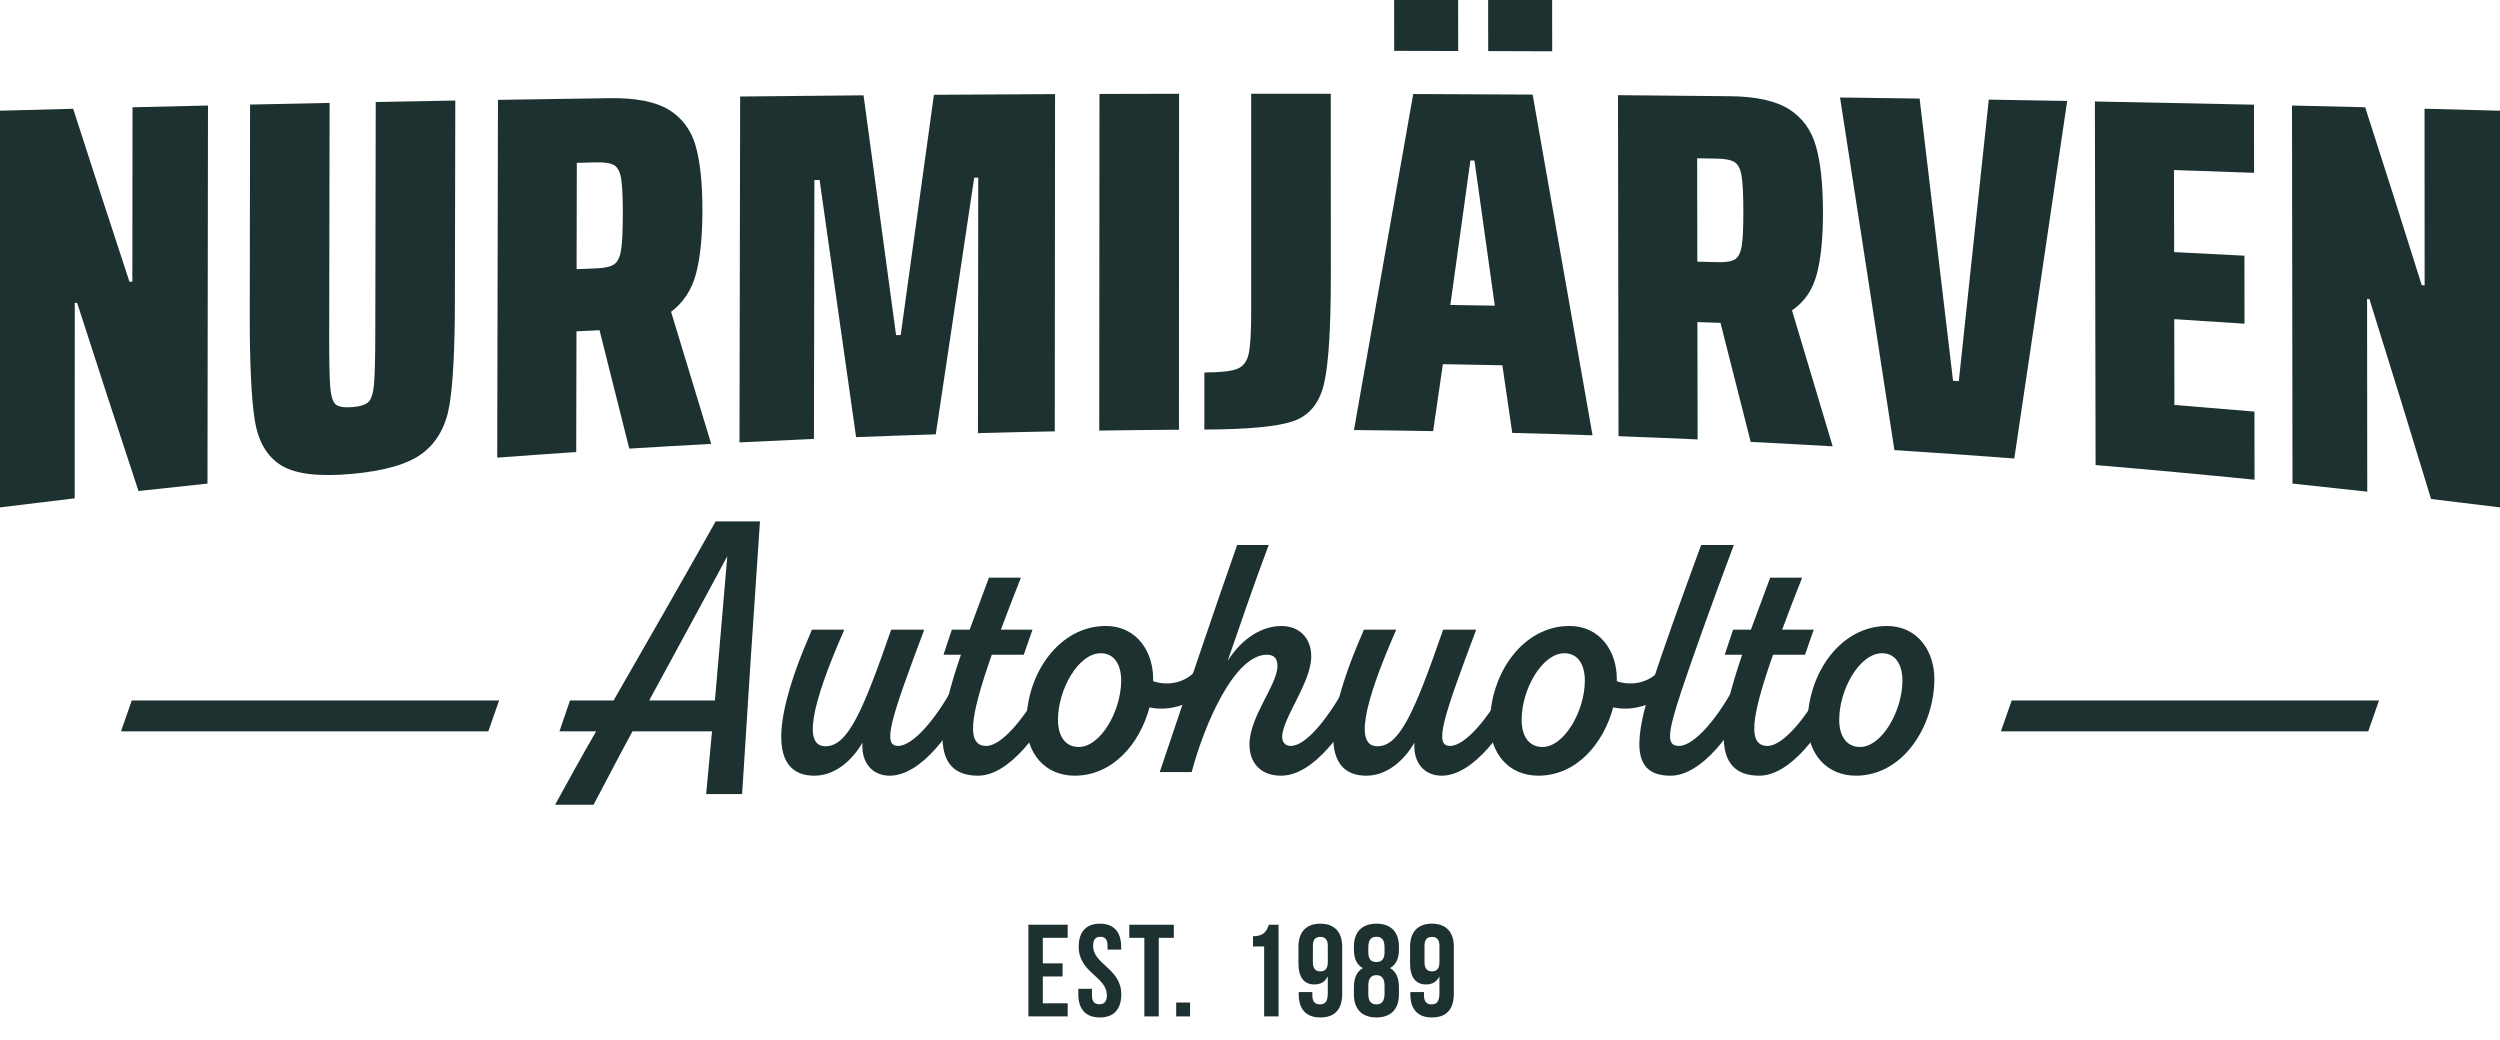<?xml version="1.0" encoding="UTF-8"?>
<svg id="Layer_1" xmlns="http://www.w3.org/2000/svg" version="1.1" viewBox="0 0 182.907 76.079">
  <!-- Generator: Adobe Illustrator 29.4.0, SVG Export Plug-In . SVG Version: 2.1.0 Build 152)  -->
  <defs>
    <style>
      .st0 {
        fill: #1e3131;
      }
    </style>
  </defs>
  <g>
    <path class="st0" d="M10.133,35.925c-1.496-4.528-2.993-9.117-4.492-13.772-.056.004-.113.008-.169.012-.002,4.765-.005,9.529-.008,14.294-1.822.214-3.643.435-5.464.663,0-9.674,0-19.348,0-29.023,1.784-.048,3.568-.096,5.353-.141,1.375,4.275,2.748,8.494,4.12,12.66.07-.005.141-.009.211-.013.004-4.252.008-8.504.011-12.756,1.841-.045,3.681-.088,5.522-.13-.012,9.221-.024,18.441-.036,27.661-1.684.175-3.367.357-5.05.544Z"/>
    <path class="st0" d="M33.311,7.358c-.01,4.905-.02,9.811-.03,14.716-.007,3.499-.139,6.017-.395,7.556-.256,1.54-.905,2.706-1.946,3.51-1.042.803-2.772,1.312-5.186,1.53-2.417.219-4.143.018-5.18-.623-1.038-.639-1.683-1.74-1.933-3.297-.25-1.555-.373-4.156-.368-7.797.008-5.101.015-10.202.023-15.303,1.94-.042,3.879-.083,5.819-.122-.01,5.66-.02,11.32-.03,16.98-.004,1.881.022,3.156.078,3.818.056.661.187,1.083.398,1.262.21.179.611.243,1.201.199.589-.046.989-.175,1.201-.384.212-.21.344-.649.403-1.313.058-.665.089-1.931.092-3.797.011-5.611.021-11.221.032-16.832,1.94-.037,3.88-.072,5.821-.105Z"/>
    <path class="st0" d="M46.039,32.822c-.726-2.876-1.451-5.764-2.176-8.663-.562.027-1.125.054-1.687.082-.006,2.944-.012,5.888-.018,8.831-1.927.129-3.854.266-5.78.411.018-8.726.036-17.452.054-26.177,2.728-.044,5.456-.086,8.184-.124,1.911-.026,3.354.261,4.322.851.968.593,1.621,1.469,1.956,2.635.336,1.166.501,2.757.497,4.775-.003,1.899-.163,3.429-.472,4.597-.312,1.171-.92,2.092-1.821,2.772.979,3.237,1.957,6.458,2.936,9.664-1.999.108-3.997.223-5.995.346ZM44.927,19.343c.254-.172.424-.514.508-1.027.085-.512.129-1.392.132-2.636.003-1.219-.038-2.084-.121-2.591-.082-.509-.252-.84-.504-.997-.253-.157-.688-.226-1.307-.212-.478.011-.956.023-1.434.034-.005,2.593-.011,5.186-.016,7.778.478-.019.956-.038,1.434-.057.619-.024,1.054-.121,1.308-.293Z"/>
    <path class="st0" d="M71.549,31.689c.007-6.23.014-12.46.022-18.69-.099.001-.198.002-.296.003-.936,6.242-1.873,12.5-2.811,18.776-1.943.061-3.887.129-5.83.205-.891-6.253-1.781-12.524-2.671-18.818-.127.002-.253.005-.38.007-.011,6.313-.022,12.626-.032,18.939-1.816.079-3.632.164-5.448.257.016-8.435.032-16.87.048-25.306,3.01-.034,6.02-.063,9.029-.088.793,5.865,1.586,11.714,2.38,17.548.113-.003.226-.006.338-.009.811-5.875,1.621-11.734,2.431-17.578,2.954-.02,5.908-.036,8.862-.049-.007,8.224-.014,16.449-.021,24.673-1.873.036-3.747.08-5.62.131Z"/>
    <path class="st0" d="M80.423,31.503c.006-8.21.011-16.42.017-24.629,1.941-.006,3.883-.011,5.824-.014-.003,8.193-.005,16.386-.008,24.579-1.944.014-3.888.035-5.833.064Z"/>
    <path class="st0" d="M90.502,26.994c.437-.167.718-.523.846-1.072.127-.547.191-1.547.191-2.999,0-5.356,0-10.711,0-16.067,1.941,0,3.883.002,5.824.005.002,4.454.003,8.909.005,13.363.001,3.837-.168,6.462-.504,7.876-.338,1.415-1.092,2.32-2.261,2.72-1.169.399-3.332.595-6.488.609,0-1.393,0-2.785,0-4.178,1.155-.004,1.95-.088,2.386-.256Z"/>
    <path class="st0" d="M110.64,31.67c-.241-1.65-.482-3.299-.723-4.946-1.451-.031-2.902-.058-4.352-.081-.238,1.634-.476,3.267-.713,4.9-1.93-.035-3.86-.062-5.791-.082,1.447-8.184,2.892-16.375,4.335-24.583,2.912.01,5.824.024,8.736.042,1.459,8.273,2.92,16.579,4.383,24.928-1.958-.067-3.916-.126-5.874-.176ZM102.001,3.723c0-1.241-.001-2.482-.002-3.723h4.682c.001,1.244.002,2.488.003,3.732-1.561-.003-3.122-.007-4.684-.01ZM107.875,11.744c-.099,0-.197-.002-.296-.002-.489,3.527-.978,7.05-1.467,10.57,1.084.015,2.168.032,3.251.051-.496-3.544-.992-7.083-1.488-10.619ZM108.88,3.738c-.001-1.246-.003-2.492-.004-3.738h4.682c.002,1.251.003,2.502.005,3.753-1.561-.005-3.122-.01-4.683-.015Z"/>
    <path class="st0" d="M128.086,32.332c-.737-2.914-1.474-5.818-2.211-8.711-.563-.019-1.126-.038-1.688-.057.005,2.862.01,5.723.015,8.585-1.929-.086-3.858-.164-5.787-.235-.013-8.317-.025-16.634-.038-24.951,2.729.022,5.458.047,8.187.076,1.912.017,3.354.338,4.326.952.971.615,1.628,1.513,1.967,2.693.34,1.18.512,2.784.516,4.809.004,1.902-.149,3.43-.454,4.579-.309,1.149-.91,2.027-1.811,2.634.992,3.298,1.983,6.614,2.975,9.949-1.998-.116-3.997-.224-5.996-.323ZM126.922,18.98c.253-.152.422-.477.505-.977.084-.499.124-1.359.122-2.584-.002-1.198-.046-2.05-.131-2.554-.084-.502-.255-.838-.508-1-.253-.162-.689-.25-1.308-.26-.478-.008-.956-.016-1.434-.023.004,2.52.009,5.041.013,7.561.478.012.957.026,1.435.039.619.017,1.055-.048,1.308-.201Z"/>
    <path class="st0" d="M138.599,32.931c-1.326-8.666-2.652-17.263-3.977-25.799,1.941.025,3.881.052,5.822.08.816,6.848,1.632,13.73,2.447,20.647.14.008.281.017.421.025.731-6.833,1.462-13.697,2.193-20.595,1.912.031,3.824.063,5.736.097-1.29,8.8-2.58,17.517-3.869,26.16-2.924-.223-5.849-.428-8.775-.616Z"/>
    <path class="st0" d="M153.319,34.024c-.017-8.867-.034-17.734-.051-26.6,3.88.071,7.76.15,11.64.234.002,1.662.005,3.324.007,4.986-1.953-.07-3.907-.138-5.86-.203.004,2.001.007,4.002.011,6.003,1.714.084,3.428.173,5.142.263.002,1.659.005,3.317.007,4.976-1.713-.115-3.427-.226-5.14-.333.004,2.093.007,4.186.011,6.278,1.952.155,3.904.316,5.856.484.002,1.662.005,3.324.007,4.986-3.874-.388-7.75-.746-11.628-1.073Z"/>
    <path class="st0" d="M177.863,36.508c-1.502-4.948-3.006-9.822-4.512-14.628-.056-.004-.113-.007-.169-.011.004,4.701.008,9.402.013,14.103-1.823-.204-3.646-.401-5.47-.591-.012-9.22-.024-18.441-.036-27.661,1.785.04,3.569.082,5.354.126,1.381,4.283,2.761,8.621,4.139,13.019.07.005.141.009.211.014-.002-4.308-.005-8.617-.007-12.925,1.841.047,3.681.096,5.521.146v29.022c-1.681-.21-3.362-.415-5.044-.614Z"/>
  </g>
  <g>
    <g>
      <path class="st0" d="M91.673,68.499c.815,0,.997-.393,1.16-.843h.709v6.708h-1.054v-5.117h-.815v-.747Z"/>
      <path class="st0" d="M98.2,72.696c0,1.131-.518,1.744-1.61,1.744-1.035,0-1.572-.613-1.572-1.687v-.172h.997v.24c0,.479.211.661.546.661.374,0,.584-.182.584-.824v-1.227c-.182.383-.508.594-.978.594-.776,0-1.169-.546-1.169-1.533v-1.227c0-1.073.565-1.687,1.6-1.687s1.601.613,1.601,1.687v3.431ZM97.146,70.406v-1.208c0-.479-.211-.652-.546-.652s-.546.173-.546.652v1.208c0,.479.211.661.546.661s.546-.182.546-.661Z"/>
      <path class="st0" d="M100.703,74.44c-1.064,0-1.648-.613-1.648-1.687v-.527c0-.642.192-1.14.652-1.399-.441-.24-.652-.69-.652-1.351v-.211c0-1.073.584-1.687,1.648-1.687s1.648.613,1.648,1.687v.211c0,.661-.22,1.112-.651,1.351.46.259.651.757.651,1.399v.527c0,1.073-.584,1.687-1.648,1.687ZM100.109,69.678c0,.537.249.709.594.709.335,0,.594-.172.594-.709v-.374c0-.604-.259-.767-.594-.767s-.594.163-.594.767v.374ZM100.703,73.482c.335,0,.584-.163.594-.757v-.623c0-.527-.221-.757-.594-.757s-.594.23-.594.757v.623c0,.594.259.757.594.757Z"/>
      <path class="st0" d="M106.367,72.696c0,1.131-.518,1.744-1.61,1.744-1.035,0-1.572-.613-1.572-1.687v-.172h.997v.24c0,.479.211.661.546.661.374,0,.584-.182.584-.824v-1.227c-.182.383-.508.594-.978.594-.776,0-1.169-.546-1.169-1.533v-1.227c0-1.073.565-1.687,1.6-1.687s1.601.613,1.601,1.687v3.431ZM105.313,70.406v-1.208c0-.479-.211-.652-.546-.652s-.546.173-.546.652v1.208c0,.479.211.661.546.661s.546-.182.546-.661Z"/>
    </g>
    <g>
      <path class="st0" d="M76.295,70.483h1.447v.958h-1.447v1.964h1.82v.958h-2.875v-6.708h2.875v.958h-1.82v1.869Z"/>
      <path class="st0" d="M80.474,67.579c1.025,0,1.553.613,1.553,1.687v.211h-.997v-.278c0-.479-.192-.661-.527-.661s-.527.182-.527.661c0,1.38,2.06,1.639,2.06,3.555,0,1.073-.537,1.687-1.571,1.687s-1.572-.613-1.572-1.687v-.412h.997v.479c0,.479.211.652.546.652s.546-.173.546-.652c0-1.38-2.061-1.639-2.061-3.555,0-1.073.527-1.687,1.552-1.687Z"/>
      <path class="st0" d="M82.622,67.656h3.258v.958h-1.102v5.75h-1.054v-5.75h-1.102v-.958Z"/>
      <path class="st0" d="M87.069,73.348v1.016h-1.016v-1.016h1.016Z"/>
    </g>
  </g>
  <g>
    <g>
      <path class="st0" d="M55.602,38.145c-.479,7.017-.882,13.068-1.307,19.952h-2.632l.43-4.589h-5.821c-.983,1.807-1.914,3.615-2.844,5.369h-2.817c.983-1.781,1.967-3.588,3.004-5.369h-2.685l.771-2.259h3.19c2.499-4.359,5.023-8.745,7.469-13.104h3.243ZM52.306,51.249c.319-3.588.611-7.177.904-10.552-1.834,3.429-3.801,7.017-5.715,10.552h4.812Z"/>
      <path class="st0" d="M70.782,51.143c-1.01,2.259-3.349,5.609-5.688,5.609-1.275,0-2.1-.957-1.993-2.419-.797,1.382-2.073,2.419-3.509,2.419-2.951,0-3.456-3.243-.186-10.685h2.366c-2.499,5.688-2.977,8.532-1.382,8.532,1.622,0,2.711-2.472,4.811-8.532h2.419c-2.419,6.459-3.11,8.506-1.914,8.506,1.116,0,2.871-2.047,4.306-4.811l.771,1.382Z"/>
      <path class="st0" d="M77.243,51.143c-1.01,2.259-3.349,5.609-5.688,5.609-3.642,0-2.871-4.12-1.25-8.851h-1.276l.611-1.834h1.303l1.409-3.801h2.339c-.558,1.409-1.037,2.658-1.462,3.801h2.312l-.638,1.834h-2.339c-1.674,4.758-1.834,6.672-.398,6.672,1.116,0,2.871-2.047,4.306-4.811l.771,1.382Z"/>
      <path class="st0" d="M88.488,50.239c-.744.957-2.578,1.914-4.386,1.515-.718,2.685-2.711,4.997-5.476,4.997-2.18,0-3.535-1.648-3.535-3.828,0-3.695,2.445-7.124,5.794-7.124,2.339,0,3.482,1.94,3.482,3.854v.186c1.196.399,2.579.08,3.376-1.09l.744,1.489ZM82.029,49.787c0-1.116-.479-1.994-1.489-1.994-1.648,0-3.136,2.658-3.136,4.864,0,1.302.611,1.994,1.515,1.994,1.621,0,3.11-2.658,3.11-4.864Z"/>
      <path class="st0" d="M91.414,54.465c0-2.047,2.047-4.359,2.047-5.741,0-.505-.212-.824-.771-.824-2.392,0-4.598,5.157-5.502,8.586h-2.339c1.409-4.2,3.987-11.855,5.662-16.613h2.312c-1.063,2.818-2.021,5.635-3.004,8.479,1.063-1.675,2.525-2.552,3.934-2.552,1.302,0,2.18.877,2.18,2.206.026,1.887-2.126,4.572-2.126,5.901,0,.425.239.665.638.665,1.143,0,2.844-2.153,4.253-4.811l.771,1.382c-1.01,2.259-3.349,5.609-5.741,5.609-1.489,0-2.313-.93-2.313-2.286Z"/>
      <path class="st0" d="M111.165,51.143c-1.01,2.259-3.349,5.609-5.688,5.609-1.275,0-2.1-.957-1.993-2.419-.797,1.382-2.073,2.419-3.509,2.419-2.951,0-3.456-3.243-.186-10.685h2.366c-2.499,5.688-2.977,8.532-1.382,8.532,1.622,0,2.711-2.472,4.811-8.532h2.419c-2.419,6.459-3.11,8.506-1.914,8.506,1.116,0,2.871-2.047,4.306-4.811l.771,1.382Z"/>
      <path class="st0" d="M122.411,50.239c-.744.957-2.578,1.914-4.386,1.515-.718,2.685-2.711,4.997-5.476,4.997-2.18,0-3.535-1.648-3.535-3.828,0-3.695,2.445-7.124,5.794-7.124,2.339,0,3.482,1.94,3.482,3.854v.186c1.196.399,2.579.08,3.376-1.09l.744,1.489ZM115.952,49.787c0-1.116-.479-1.994-1.489-1.994-1.648,0-3.136,2.658-3.136,4.864,0,1.302.611,1.994,1.515,1.994,1.621,0,3.11-2.658,3.11-4.864Z"/>
      <path class="st0" d="M127.915,51.143c-1.01,2.259-3.349,5.609-5.688,5.609-2.578,0-2.844-2.02-1.462-6.379.851-2.711,2.312-6.725,3.695-10.499h2.392c-1.701,4.519-3.11,8.506-3.881,10.818-.983,3.004-1.063,3.881-.133,3.881,1.117,0,2.897-2.047,4.306-4.811l.771,1.382Z"/>
      <path class="st0" d="M134.401,51.143c-1.01,2.259-3.349,5.609-5.688,5.609-3.642,0-2.871-4.12-1.25-8.851h-1.276l.611-1.834h1.303l1.409-3.801h2.339c-.558,1.409-1.037,2.658-1.462,3.801h2.312l-.638,1.834h-2.339c-1.674,4.758-1.834,6.672-.398,6.672,1.116,0,2.871-2.047,4.306-4.811l.771,1.382Z"/>
      <path class="st0" d="M132.249,52.924c0-3.695,2.445-7.124,5.794-7.124,2.339,0,3.482,1.94,3.482,3.854,0,3.429-2.259,7.097-5.741,7.097-2.18,0-3.535-1.648-3.535-3.828ZM139.187,49.787c0-1.116-.479-1.994-1.489-1.994-1.648,0-3.136,2.658-3.136,4.864,0,1.302.611,1.994,1.515,1.994,1.621,0,3.11-2.658,3.11-4.864Z"/>
    </g>
    <polygon class="st0" points="8.852 53.508 35.727 53.508 36.515 51.25 9.64 51.25 8.852 53.508"/>
    <polygon class="st0" points="146.392 53.508 173.267 53.508 174.055 51.25 147.18 51.25 146.392 53.508"/>
  </g>
</svg>